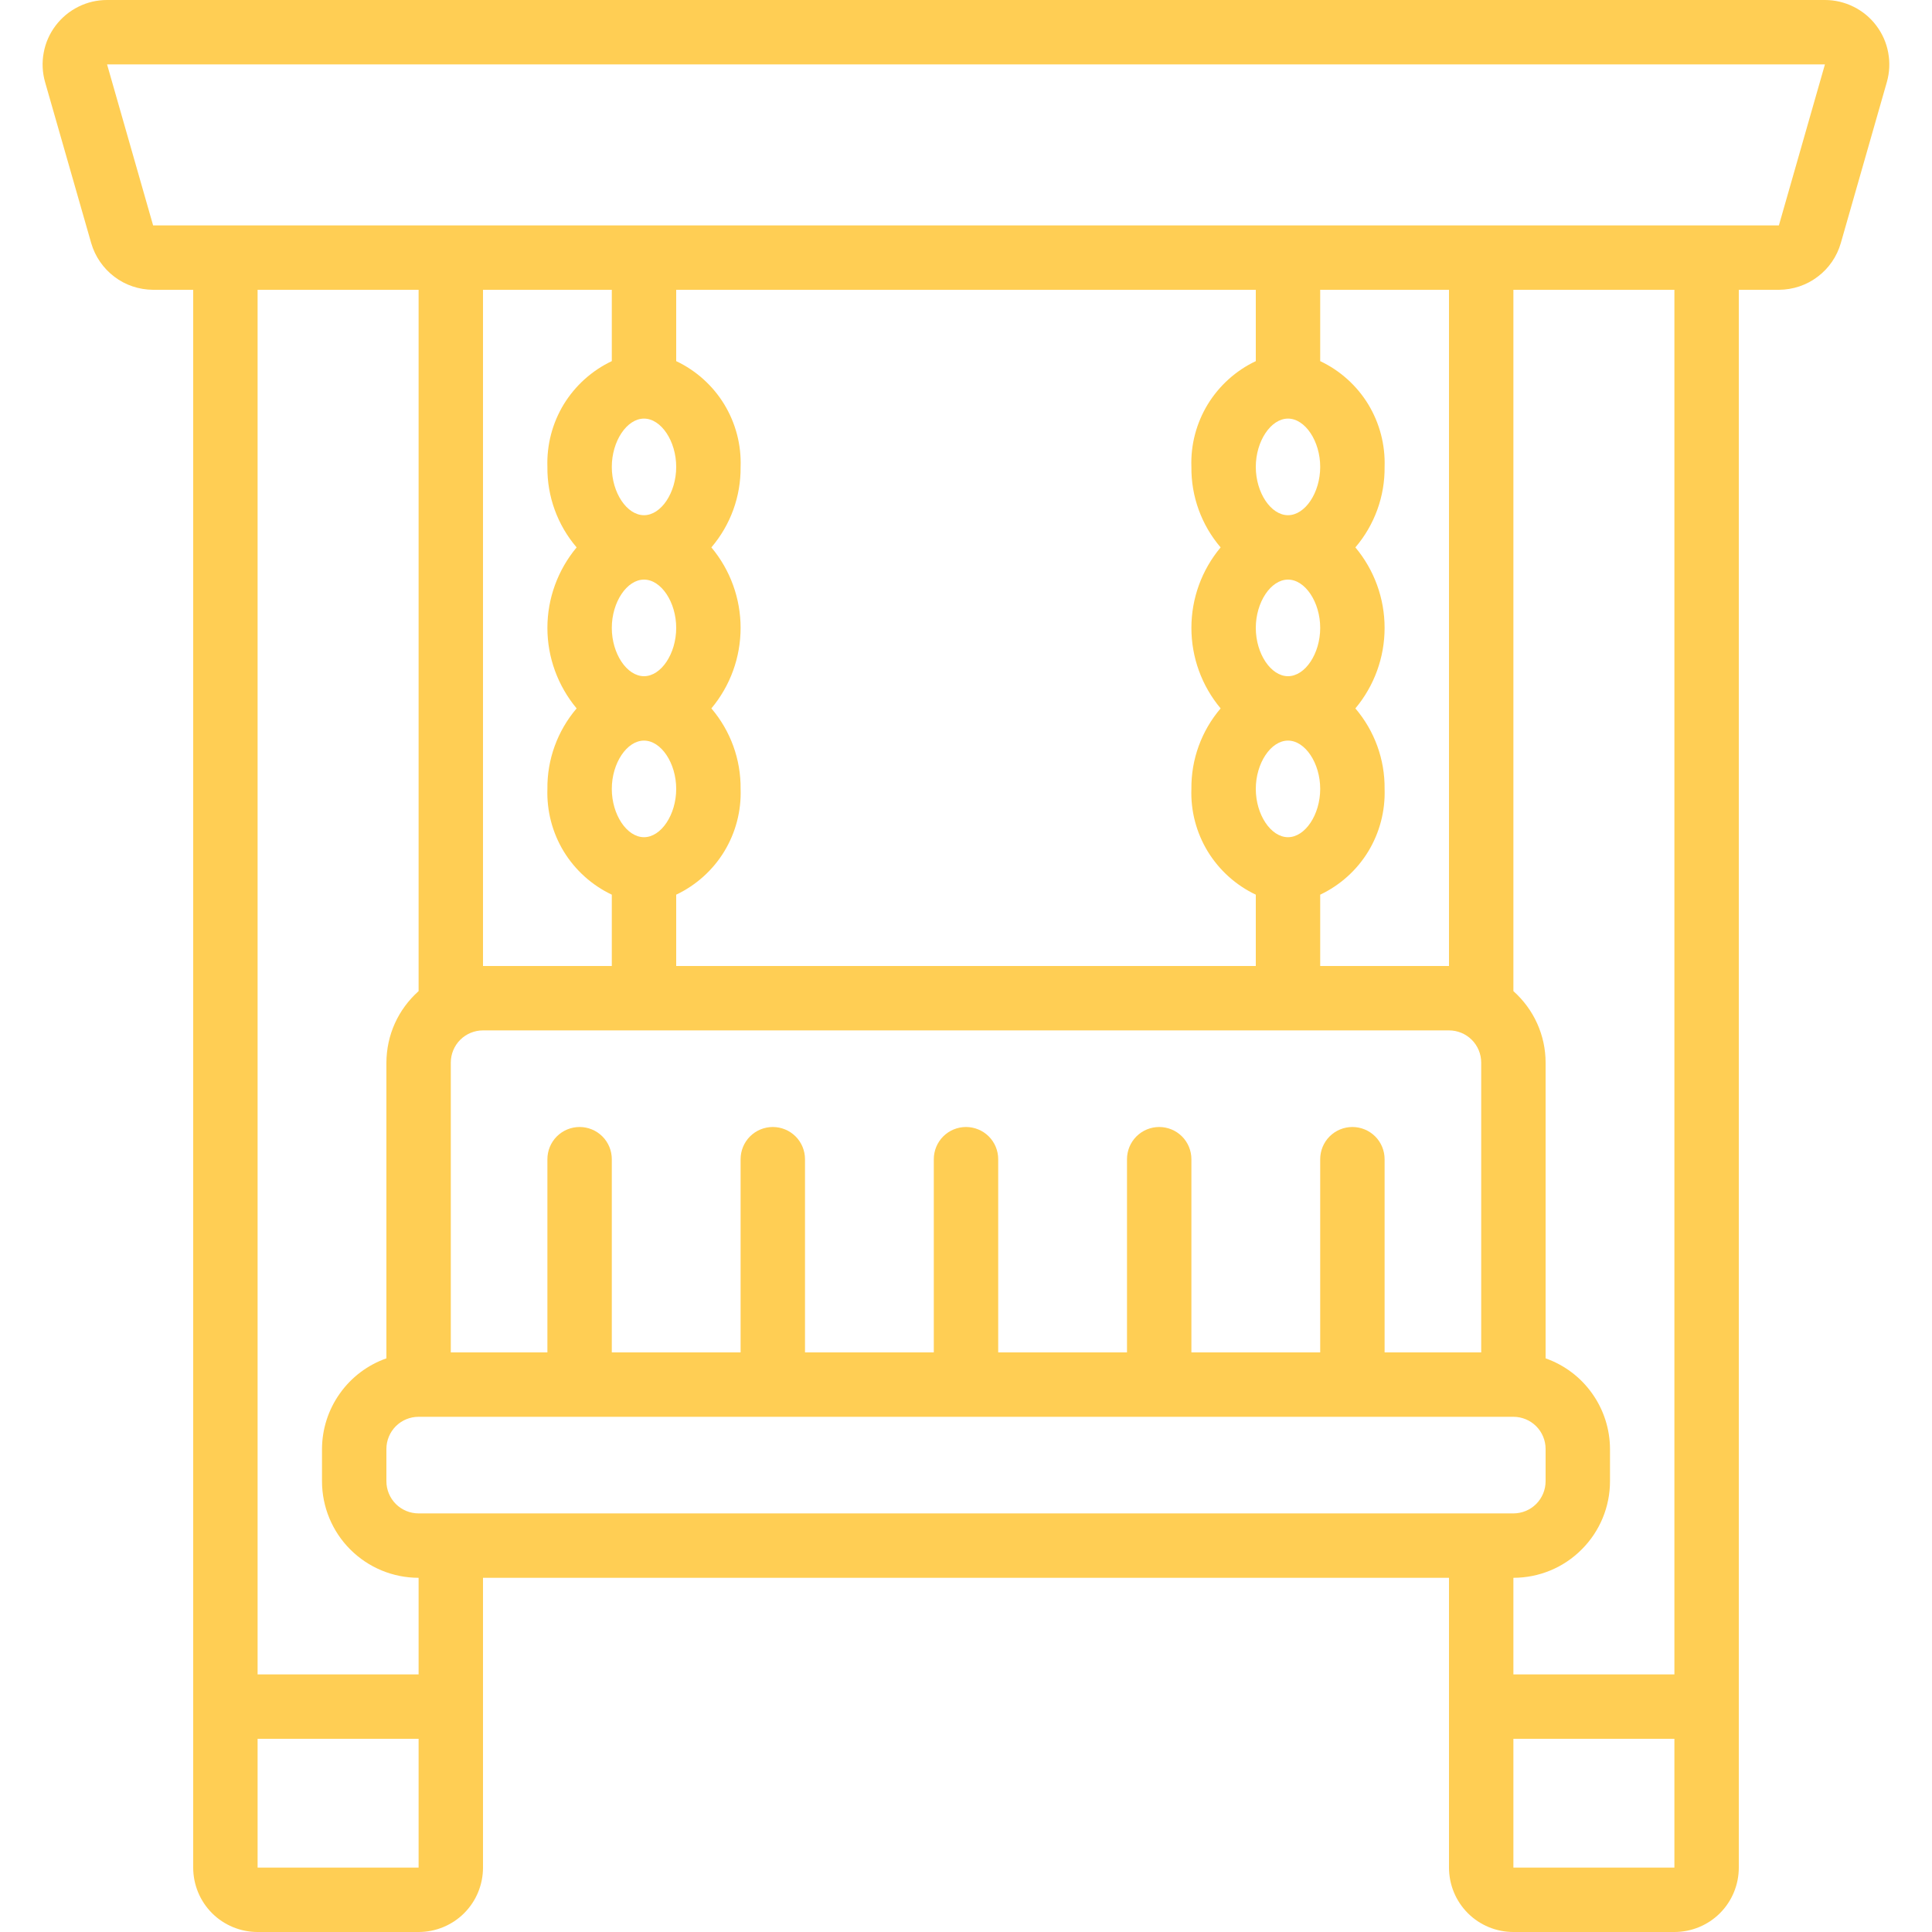 <svg width="24" height="24" viewBox="0 0 24 24" fill="none" xmlns="http://www.w3.org/2000/svg">
<g clip-path="url(#clip0_1157_76679)">
<path d="M1.133 3.02C1.181 3.186 1.282 3.333 1.421 3.438C1.559 3.543 1.728 3.599 1.902 3.6H2.4V23.2C2.4 23.412 2.484 23.616 2.634 23.766C2.784 23.916 2.988 24 3.2 24H5.2C5.412 24 5.616 23.916 5.766 23.766C5.916 23.616 6 23.412 6 23.2V19.6H18V23.2C18 23.412 18.084 23.616 18.234 23.766C18.384 23.916 18.588 24 18.8 24H20.8C21.012 24 21.216 23.916 21.366 23.766C21.516 23.616 21.6 23.412 21.6 23.2V3.6H22.098C22.272 3.599 22.441 3.543 22.579 3.438C22.718 3.334 22.819 3.187 22.867 3.02L23.439 1.02C23.473 0.901 23.479 0.776 23.456 0.654C23.434 0.532 23.383 0.417 23.308 0.318C23.234 0.219 23.137 0.139 23.026 0.084C22.916 0.029 22.794 -5.93877e-06 22.67 9.68773e-07H1.33C1.206 -0 1.084 0.028 0.973 0.084C0.862 0.139 0.766 0.219 0.691 0.318C0.616 0.417 0.565 0.532 0.543 0.654C0.52 0.775 0.526 0.901 0.56 1.02L1.133 3.02ZM3.2 23.2V21.6H5.2V23.2H3.2ZM5.2 20.8H3.2V3.6H5.2V12.312C5.075 12.424 4.974 12.56 4.905 12.713C4.836 12.866 4.801 13.032 4.8 13.2V16.874C4.567 16.956 4.365 17.108 4.222 17.31C4.078 17.512 4.001 17.753 4 18V18.4C4 18.718 4.126 19.023 4.351 19.248C4.577 19.474 4.882 19.6 5.2 19.6V20.8ZM7.6 3.6V4.486C7.353 4.603 7.146 4.79 7.003 5.023C6.861 5.257 6.791 5.527 6.8 5.8C6.796 6.166 6.925 6.522 7.163 6.8C6.929 7.081 6.8 7.434 6.8 7.8C6.8 8.166 6.929 8.519 7.163 8.8C6.925 9.079 6.796 9.434 6.8 9.8C6.791 10.073 6.861 10.343 7.003 10.577C7.146 10.81 7.353 10.997 7.6 11.114V12H6V3.6H7.6ZM15.6 3.6V4.486C15.353 4.603 15.146 4.79 15.003 5.023C14.861 5.257 14.79 5.527 14.8 5.8C14.796 6.166 14.925 6.522 15.163 6.8C14.928 7.081 14.8 7.434 14.8 7.8C14.8 8.166 14.928 8.519 15.163 8.8C14.925 9.079 14.796 9.434 14.8 9.8C14.79 10.073 14.861 10.343 15.003 10.577C15.146 10.81 15.353 10.997 15.6 11.114V12H8.4V11.114C8.647 10.997 8.855 10.81 8.997 10.577C9.139 10.343 9.21 10.073 9.2 9.8C9.204 9.434 9.075 9.079 8.837 8.8C9.072 8.519 9.2 8.166 9.2 7.8C9.2 7.434 9.072 7.081 8.837 6.8C9.075 6.521 9.204 6.166 9.2 5.8C9.21 5.527 9.139 5.257 8.997 5.023C8.855 4.79 8.647 4.603 8.4 4.486V3.6H15.6ZM18 3.6V12H16.4V11.114C16.647 10.997 16.855 10.81 16.997 10.577C17.139 10.343 17.209 10.073 17.2 9.8C17.204 9.434 17.075 9.079 16.837 8.8C17.072 8.519 17.2 8.166 17.2 7.8C17.2 7.434 17.072 7.081 16.837 6.8C17.075 6.521 17.204 6.166 17.2 5.8C17.209 5.527 17.139 5.257 16.997 5.023C16.855 4.79 16.647 4.603 16.4 4.486V3.6H18ZM5.2 18.8C5.094 18.8 4.992 18.758 4.917 18.683C4.842 18.608 4.8 18.506 4.8 18.4V18C4.8 17.894 4.842 17.792 4.917 17.717C4.992 17.642 5.094 17.6 5.2 17.6H18.8C18.906 17.6 19.008 17.642 19.083 17.717C19.158 17.792 19.2 17.894 19.2 18V18.4C19.2 18.506 19.158 18.608 19.083 18.683C19.008 18.758 18.906 18.8 18.8 18.8H5.2ZM5.6 13.2C5.6 13.094 5.642 12.992 5.717 12.917C5.792 12.842 5.894 12.8 6 12.8H18C18.106 12.8 18.208 12.842 18.283 12.917C18.358 12.992 18.4 13.094 18.4 13.2V16.8H17.2V14.4C17.2 14.294 17.158 14.192 17.083 14.117C17.008 14.042 16.906 14 16.8 14C16.694 14 16.592 14.042 16.517 14.117C16.442 14.192 16.4 14.294 16.4 14.4V16.8H14.8V14.4C14.8 14.294 14.758 14.192 14.683 14.117C14.608 14.042 14.506 14 14.4 14C14.294 14 14.192 14.042 14.117 14.117C14.042 14.192 14 14.294 14 14.4V16.8H12.4V14.4C12.4 14.294 12.358 14.192 12.283 14.117C12.208 14.042 12.106 14 12 14C11.894 14 11.792 14.042 11.717 14.117C11.642 14.192 11.6 14.294 11.6 14.4V16.8H10V14.4C10 14.294 9.958 14.192 9.883 14.117C9.808 14.042 9.706 14 9.6 14C9.494 14 9.392 14.042 9.317 14.117C9.242 14.192 9.2 14.294 9.2 14.4V16.8H7.6V14.4C7.6 14.294 7.558 14.192 7.483 14.117C7.408 14.042 7.306 14 7.2 14C7.094 14 6.992 14.042 6.917 14.117C6.842 14.192 6.8 14.294 6.8 14.4V16.8H5.6V13.2ZM7.6 7.8C7.6 7.48 7.787 7.2 8 7.2C8.213 7.2 8.4 7.48 8.4 7.8C8.4 8.12 8.213 8.4 8 8.4C7.787 8.4 7.6 8.12 7.6 7.8ZM7.6 5.8C7.6 5.48 7.787 5.2 8 5.2C8.213 5.2 8.4 5.48 8.4 5.8C8.4 6.12 8.213 6.4 8 6.4C7.787 6.4 7.6 6.12 7.6 5.8ZM8.4 9.8C8.4 10.12 8.213 10.4 8 10.4C7.787 10.4 7.6 10.12 7.6 9.8C7.6 9.48 7.787 9.2 8 9.2C8.213 9.2 8.4 9.48 8.4 9.8ZM15.6 7.8C15.6 7.48 15.787 7.2 16 7.2C16.213 7.2 16.4 7.48 16.4 7.8C16.4 8.12 16.213 8.4 16 8.4C15.787 8.4 15.6 8.12 15.6 7.8ZM15.6 5.8C15.6 5.48 15.787 5.2 16 5.2C16.213 5.2 16.4 5.48 16.4 5.8C16.4 6.12 16.213 6.4 16 6.4C15.787 6.4 15.6 6.12 15.6 5.8ZM16.4 9.8C16.4 10.12 16.213 10.4 16 10.4C15.787 10.4 15.6 10.12 15.6 9.8C15.6 9.48 15.787 9.2 16 9.2C16.213 9.2 16.4 9.48 16.4 9.8ZM18.8 23.2V21.6H20.8V23.2H18.8ZM20.8 20.8H18.8V19.6C19.118 19.6 19.424 19.474 19.648 19.248C19.874 19.023 20 18.718 20 18.4V18C19.999 17.753 19.922 17.512 19.778 17.31C19.635 17.108 19.433 16.956 19.2 16.874V13.2C19.2 13.032 19.164 12.866 19.095 12.713C19.026 12.56 18.925 12.424 18.8 12.312V3.6H20.8V20.8ZM22.67 0.8L22.098 2.8H1.902L1.33 0.8H22.67Z" fill="#FFCE54"/>
</g>
<defs>
<clipPath id="clip0_1157_76679">
<rect width="24" height="24" fill="white"/>
</clipPath>
</defs>
</svg>
